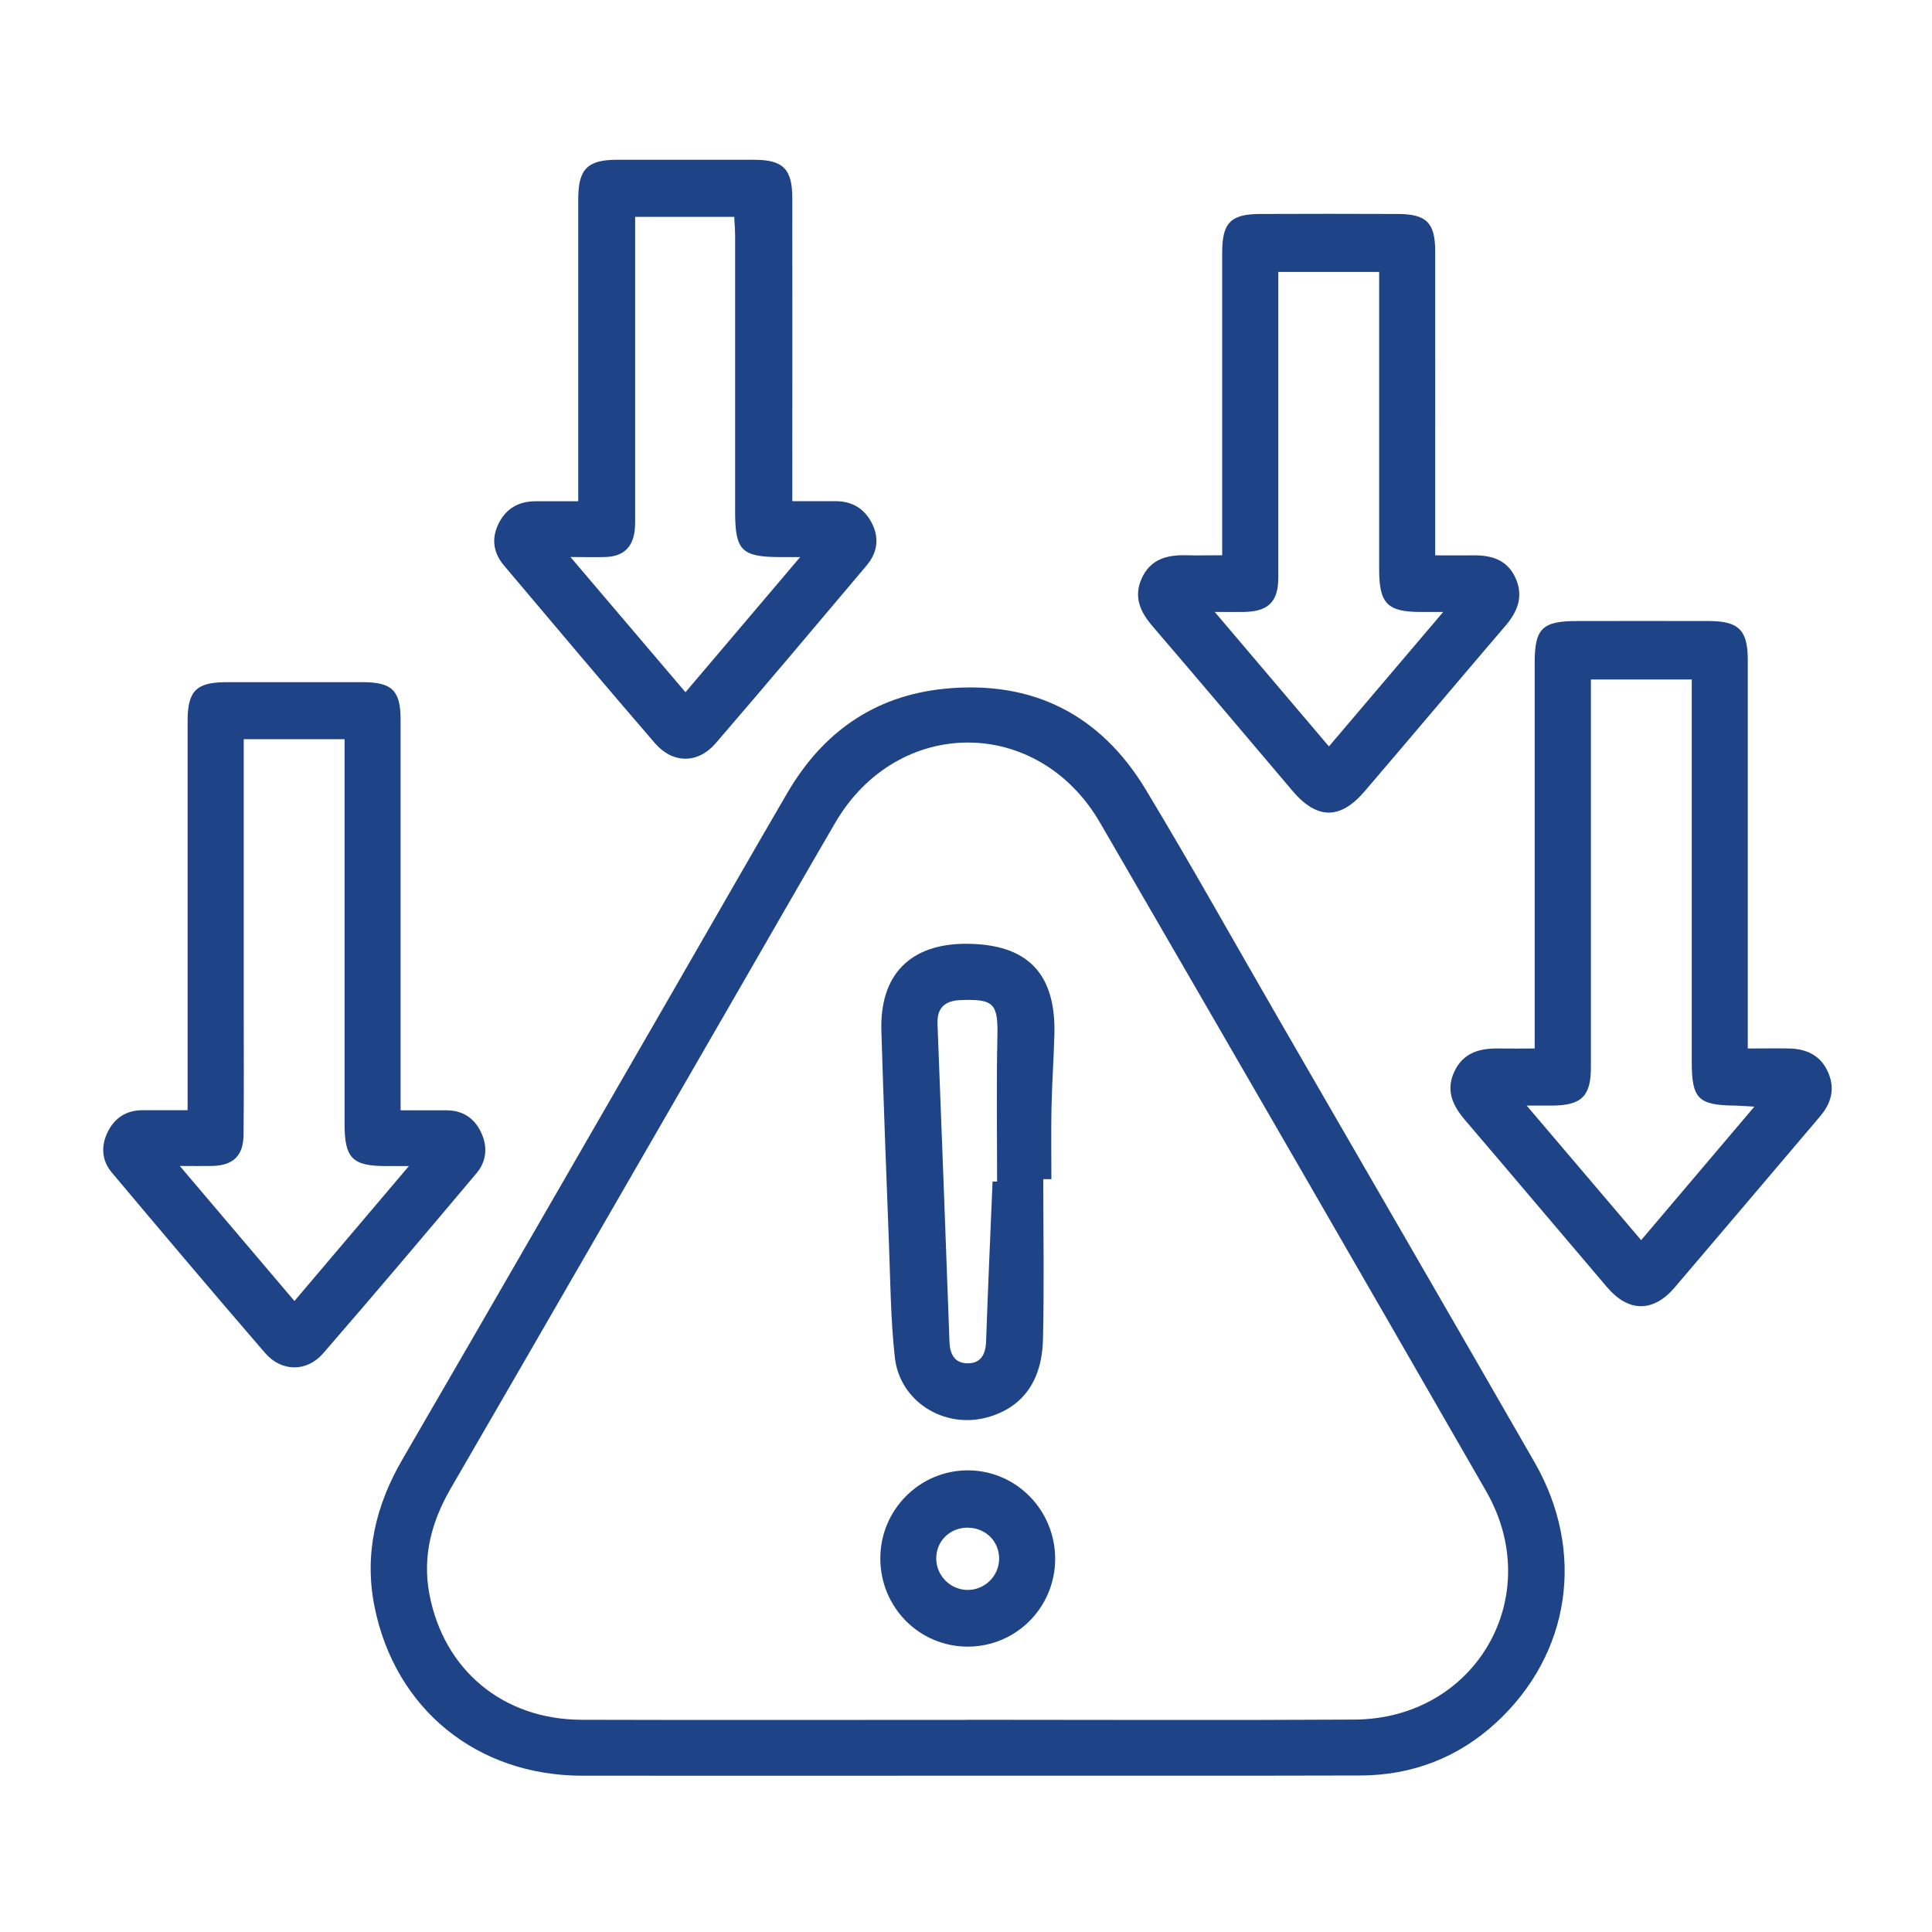 <?xml version="1.0" encoding="UTF-8"?>
<svg id="Layer_1" data-name="Layer 1" xmlns="http://www.w3.org/2000/svg" version="1.1" viewBox="0 0 200 200">
  <defs>
    <style>
      .cls-1 {
        fill: #1f4387;
        stroke-width: 0px;
      }
    </style>
  </defs>
  <path class="cls-1" d="M100.09,183.82c-13.28,0-26.55.01-39.83,0-10.88-.01-19.38-6.89-21.5-17.55-1.07-5.4.13-10.44,2.9-15.2,9.43-16.23,18.79-32.51,28.18-48.77,3.9-6.75,7.76-13.53,11.69-20.26,3.62-6.19,8.93-9.98,16.14-10.73,9.13-.94,16.22,2.6,20.94,10.43,4.74,7.86,9.21,15.88,13.8,23.82,8.82,15.27,17.67,30.53,26.45,45.82,5.31,9.24,3.72,19.84-3.96,26.93-3.96,3.65-8.71,5.47-14.08,5.49-13.58.04-27.15.01-40.73.02ZM100.03,178.03c13.4,0,26.8.06,40.19-.02,12.56-.07,19.88-12.76,13.62-23.65-13.27-23.09-26.6-46.15-39.96-69.19-6.44-11.1-21-11.05-27.44.04-3.29,5.65-6.54,11.32-9.81,16.99-9.99,17.3-19.96,34.61-29.98,51.9-1.97,3.4-2.93,6.99-2.21,10.87,1.48,7.93,7.65,13.03,15.75,13.06,13.28.04,26.56.01,39.83.01Z"/>
  <path class="cls-1" d="M180.93,108.54c1.59,0,2.97-.03,4.33,0,1.82.05,3.26.76,4.01,2.52.71,1.68.29,3.15-.85,4.5-5.02,5.9-10.02,11.82-15.05,17.71-2.23,2.61-4.78,2.59-7.01-.02-4.91-5.76-9.78-11.55-14.7-17.3-1.32-1.54-2.02-3.13-1.08-5.08.91-1.88,2.57-2.36,4.5-2.33,1.19.02,2.38,0,3.79,0v-2.29c0-12.55,0-25.11,0-37.66,0-3.53.79-4.3,4.37-4.3,4.57,0,9.13-.02,13.7,0,3.06.01,3.98.95,3.99,3.99,0,12.61,0,25.23,0,37.84,0,.71,0,1.43,0,2.42ZM181.62,114.56c-.95-.05-1.47-.1-2-.11-3.83-.04-4.49-.71-4.49-4.53,0-12.49,0-24.97,0-37.46,0-.7,0-1.4,0-2.12h-10.44c0,.87,0,1.58,0,2.3,0,12.61,0,25.21,0,37.82,0,3.02-.95,3.96-3.99,3.99-.74,0-1.47,0-2.66,0,4.17,4.9,7.98,9.38,11.85,13.93,3.92-4.62,7.68-9.05,11.72-13.82Z"/>
  <path class="cls-1" d="M41.49,114.94c1.75,0,3.24,0,4.73,0,1.67,0,2.88.8,3.58,2.28.7,1.47.58,2.98-.47,4.23-5.26,6.24-10.53,12.49-15.88,18.65-1.69,1.95-4.31,1.93-6.01-.04-5.34-6.18-10.6-12.42-15.86-18.67-1.06-1.26-1.15-2.76-.42-4.23.73-1.46,1.94-2.24,3.62-2.23,1.49,0,2.97,0,4.64,0v-2.32c0-12.67,0-25.34,0-38.01,0-3.06.91-3.97,3.95-3.98,4.74,0,9.49,0,14.23,0,2.97,0,3.87.88,3.87,3.85,0,12.73,0,25.46,0,38.19,0,.65,0,1.3,0,2.27ZM18.62,120.71c4.07,4.8,7.91,9.32,11.86,13.97,3.97-4.68,7.79-9.18,11.85-13.97-1.08,0-1.72,0-2.36,0-3.5,0-4.3-.81-4.3-4.37,0-12.56,0-25.12,0-37.68v-2.14h-10.44c0,.75,0,1.4,0,2.04,0,8.65,0,17.31,0,25.96,0,4.33.03,8.65-.02,12.98-.02,2.15-1.08,3.15-3.24,3.2-.96.02-1.92,0-3.35,0Z"/>
  <path class="cls-1" d="M59.86,51.88v-2.11c0-9.73,0-19.47,0-29.2,0-3.05.96-4.02,3.95-4.03,4.75,0,9.49,0,14.24,0,3.02,0,3.97.94,3.97,4.01.01,9.67,0,19.35,0,29.02,0,.7,0,1.41,0,2.31,1.61,0,3.04,0,4.47,0,1.73,0,3.01.78,3.78,2.3.78,1.56.54,3.06-.56,4.36-5.19,6.15-10.37,12.31-15.63,18.41-1.83,2.12-4.43,2.12-6.27,0-5.26-6.09-10.44-12.26-15.63-18.4-1.11-1.31-1.34-2.8-.56-4.36.77-1.54,2.06-2.29,3.78-2.3,1.43,0,2.85,0,4.47,0ZM82.83,57.67c-1.03,0-1.56,0-2.08,0-4-.02-4.65-.68-4.65-4.73,0-9.48,0-18.97,0-28.45,0-.69-.06-1.38-.09-2.04h-10.26c0,.82,0,1.53,0,2.23,0,9.48,0,18.97,0,28.45,0,.6.02,1.2-.05,1.8-.21,1.75-1.2,2.66-2.97,2.73-1.09.04-2.19,0-3.68,0,4.15,4.88,7.97,9.37,11.91,14,3.97-4.67,7.76-9.14,11.88-14Z"/>
  <path class="cls-1" d="M126.52,57.48c0-.85,0-1.5,0-2.14,0-9.73,0-19.46,0-29.19,0-3.09.87-3.99,3.94-4,4.74-.02,9.49-.02,14.23,0,2.97.01,3.88.9,3.88,3.86.01,9.67,0,19.34,0,29.01,0,.72,0,1.43,0,2.47,1.41,0,2.7.01,3.99,0,1.87-.02,3.47.48,4.31,2.31.86,1.87.27,3.46-1,4.95-4.88,5.7-9.71,11.45-14.59,17.15-2.55,2.99-4.97,2.94-7.49-.04-4.81-5.68-9.62-11.37-14.47-17.02-1.26-1.47-1.99-3-1.15-4.92.88-2.01,2.6-2.49,4.59-2.44,1.19.03,2.38,0,3.74,0ZM125.75,63.35c4.11,4.84,7.9,9.31,11.82,13.92,3.91-4.6,7.73-9.1,11.83-13.92-1.06,0-1.69,0-2.32,0-3.46,0-4.31-.87-4.31-4.39,0-9.66,0-19.33,0-28.99,0-.63,0-1.26,0-1.82h-10.44c0,.84,0,1.55,0,2.26,0,9.78,0,19.57,0,29.35,0,2.56-1.04,3.56-3.62,3.59-.83.01-1.66,0-2.95,0Z"/>
  <path class="cls-1" d="M108,122.06c0,5.52.1,11.04-.03,16.56-.1,4.41-2.17,7.12-5.79,8.11-4.45,1.21-9.05-1.65-9.55-6.23-.43-3.93-.46-7.9-.61-11.86-.28-7.32-.56-14.63-.78-21.95-.17-5.78,2.98-8.98,8.73-8.99,6.38,0,9.36,3.05,9.18,9.43-.07,2.52-.25,5.04-.3,7.56-.05,2.46-.01,4.92-.01,7.38-.27,0-.55,0-.82,0ZM102.74,122.31c.16,0,.32,0,.48,0,0-4.98-.08-9.96.03-14.94.08-3.47-.33-3.98-3.81-3.84-1.64.06-2.45.81-2.39,2.45.42,10.98.85,21.96,1.24,32.94.05,1.27.53,2.18,1.83,2.21,1.4.03,1.91-.91,1.96-2.26.19-5.52.44-11.04.67-16.56Z"/>
  <path class="cls-1" d="M109.23,161.4c-.02,5.01-4.04,9.04-9.02,9.06-5.05.01-9.1-4.08-9.08-9.18.02-4.99,4.06-9.05,9.02-9.07,5.02-.02,9.1,4.11,9.08,9.2ZM100.24,158.14c-1.89-.03-3.34,1.38-3.32,3.23.02,1.74,1.44,3.18,3.19,3.22,1.82.04,3.34-1.46,3.32-3.27-.01-1.77-1.4-3.15-3.2-3.17Z"/>
</svg>